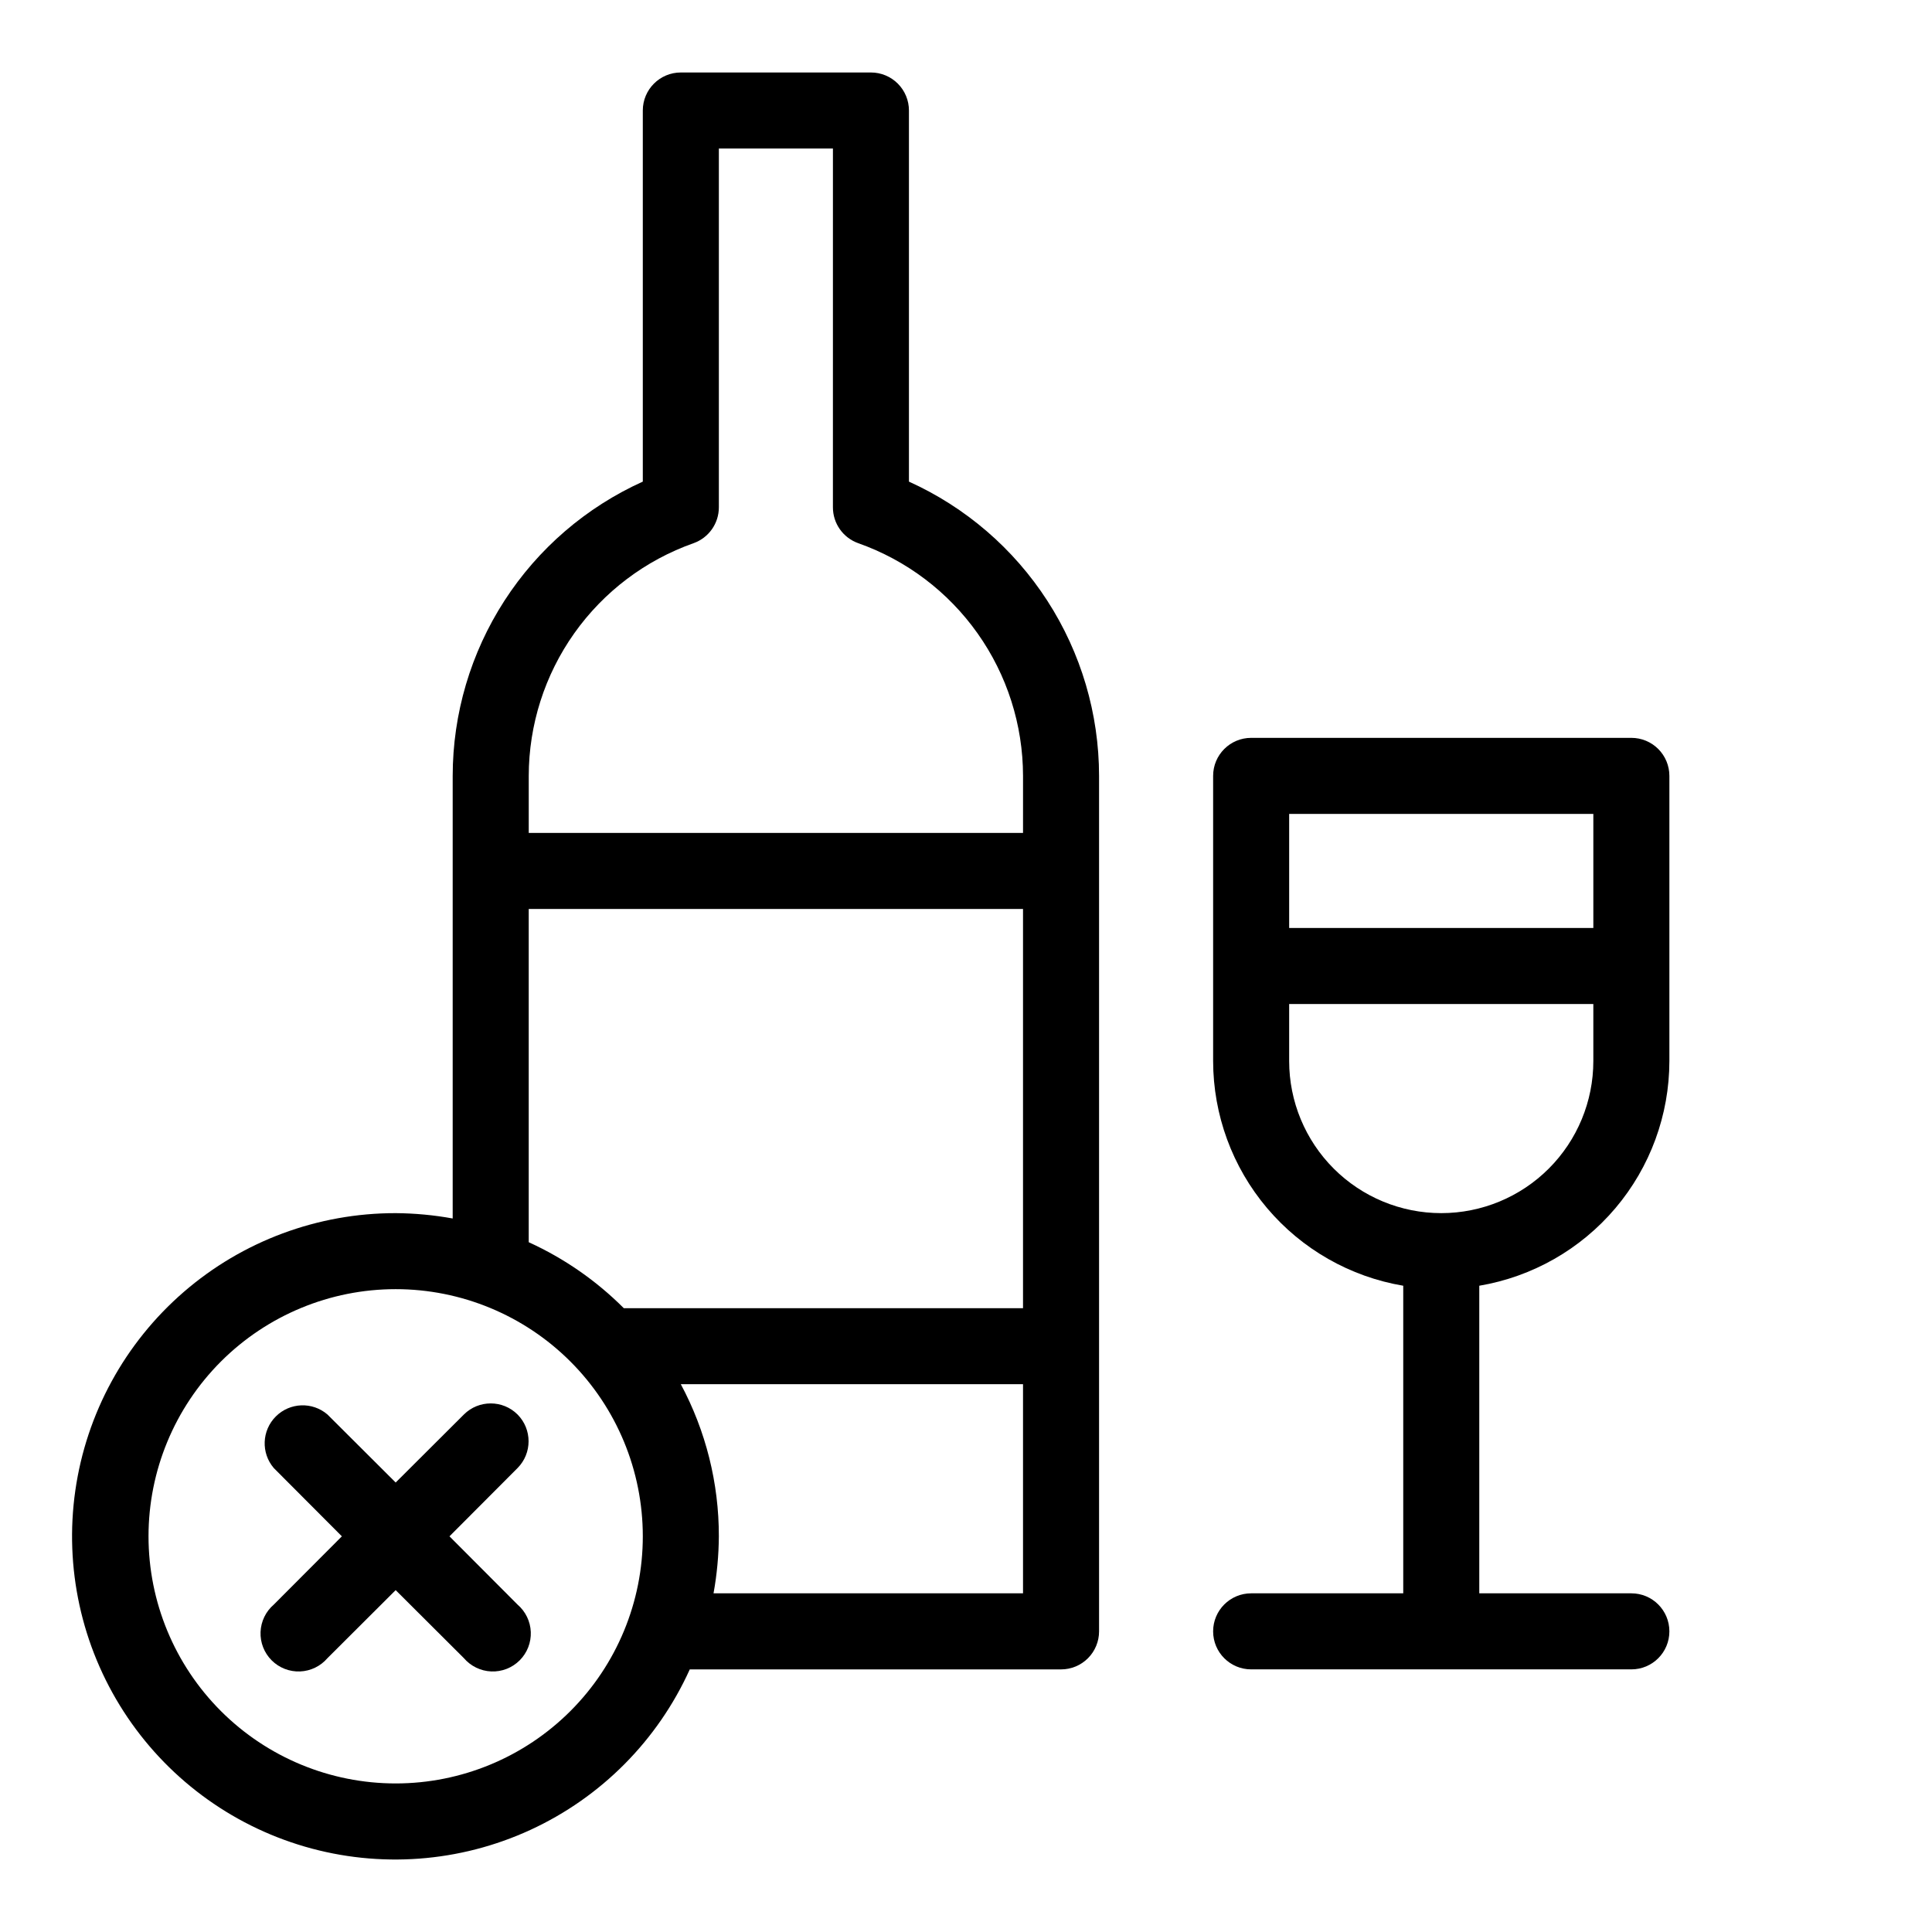 <?xml version="1.0" encoding="UTF-8"?>
<!-- Uploaded to: ICON Repo, www.svgrepo.com, Generator: ICON Repo Mixer Tools -->
<svg fill="#000000" width="800px" height="800px" version="1.1" viewBox="144 144 512 512" xmlns="http://www.w3.org/2000/svg">
 <g>
  <path d="m384.88 271.63v-98.344c0-2.672-1.059-5.234-2.949-7.125s-4.453-2.953-7.125-2.953h-50.383c-5.562 0-10.074 4.512-10.074 10.078v98.344c-15.008 6.781-27.742 17.742-36.676 31.574-8.938 13.832-13.695 29.945-13.707 46.414v117.29c-4.988-0.906-10.043-1.379-15.113-1.414-20.629-0.023-40.574 7.394-56.172 20.898-15.594 13.504-25.793 32.18-28.719 52.602-2.926 20.422 1.617 41.211 12.793 58.551 11.176 17.34 28.234 30.062 48.043 35.832 19.805 5.766 41.027 4.191 59.766-4.438 18.738-8.629 33.734-23.73 42.23-42.531h98.391c2.676 0 5.238-1.059 7.125-2.949 1.891-1.891 2.953-4.453 2.953-7.125v-226.71c-0.012-16.469-4.769-32.582-13.707-46.414-8.934-13.832-21.668-24.793-36.676-31.574zm-100.76 113.25h130.99v105.8h-105.8c-7.281-7.289-15.812-13.211-25.191-17.48zm-35.266 231.75c-17.371 0-34.027-6.902-46.312-19.184-12.281-12.281-19.184-28.941-19.184-46.312s6.902-34.027 19.184-46.312c12.285-12.281 28.941-19.184 46.312-19.184 17.371 0 34.031 6.902 46.312 19.184 12.281 12.285 19.184 28.941 19.184 46.312s-6.902 34.031-19.184 46.312-28.941 19.184-46.312 19.184zm84.238-50.383c0.906-4.984 1.375-10.043 1.41-15.113 0.023-14.059-3.441-27.906-10.078-40.305h90.688v55.418zm82.02-201.52h-130.99v-15.113c0.02-13.531 4.231-26.727 12.051-37.77 7.82-11.039 18.871-19.391 31.629-23.895 4.027-1.434 6.715-5.25 6.703-9.523v-95.07h30.23l-0.004 95.07c-0.012 4.273 2.676 8.09 6.703 9.523 12.758 4.504 23.809 12.855 31.629 23.895 7.824 11.043 12.031 24.238 12.051 37.77z"/>
  <path d="m576.33 339.54h-100.76c-5.566 0-10.078 4.508-10.078 10.074v75.57c0.016 14.277 5.082 28.09 14.305 38.988 9.219 10.898 22 18.184 36.078 20.562v81.516h-40.305c-5.566 0-10.078 4.512-10.078 10.078 0 5.566 4.512 10.074 10.078 10.074h100.76c5.566 0 10.074-4.508 10.074-10.074 0-5.566-4.508-10.078-10.074-10.078h-40.305v-81.516c14.078-2.379 26.859-9.664 36.078-20.562 9.223-10.898 14.289-24.711 14.301-38.988v-75.57c0-2.672-1.059-5.234-2.949-7.125-1.891-1.891-4.453-2.949-7.125-2.949zm-10.078 20.152v30.23l-80.609-0.004v-30.227zm-40.305 105.8c-10.688 0-20.941-4.246-28.5-11.805-7.559-7.559-11.805-17.809-11.805-28.5v-15.113h80.609v15.113c0 10.691-4.246 20.941-11.805 28.5-7.559 7.559-17.809 11.805-28.5 11.805z"/>
  <path d="m281.15 518.85c-3.93-3.906-10.277-3.906-14.207 0l-18.086 18.035-18.086-18.035c-4-3.426-9.957-3.195-13.68 0.527s-3.953 9.684-0.527 13.68l18.035 18.086-18.035 18.086c-2.133 1.828-3.406 4.461-3.516 7.266-0.109 2.805 0.957 5.527 2.945 7.516 1.984 1.984 4.707 3.051 7.512 2.941 2.805-0.109 5.438-1.383 7.266-3.512l18.086-18.039 18.086 18.035v0.004c1.828 2.129 4.461 3.402 7.266 3.512 2.805 0.109 5.527-0.957 7.512-2.941 1.988-1.988 3.055-4.711 2.945-7.516-0.109-2.805-1.383-5.438-3.516-7.266l-18.035-18.086 18.035-18.086c3.906-3.93 3.906-10.277 0-14.207z"/>
 </g>
</svg>